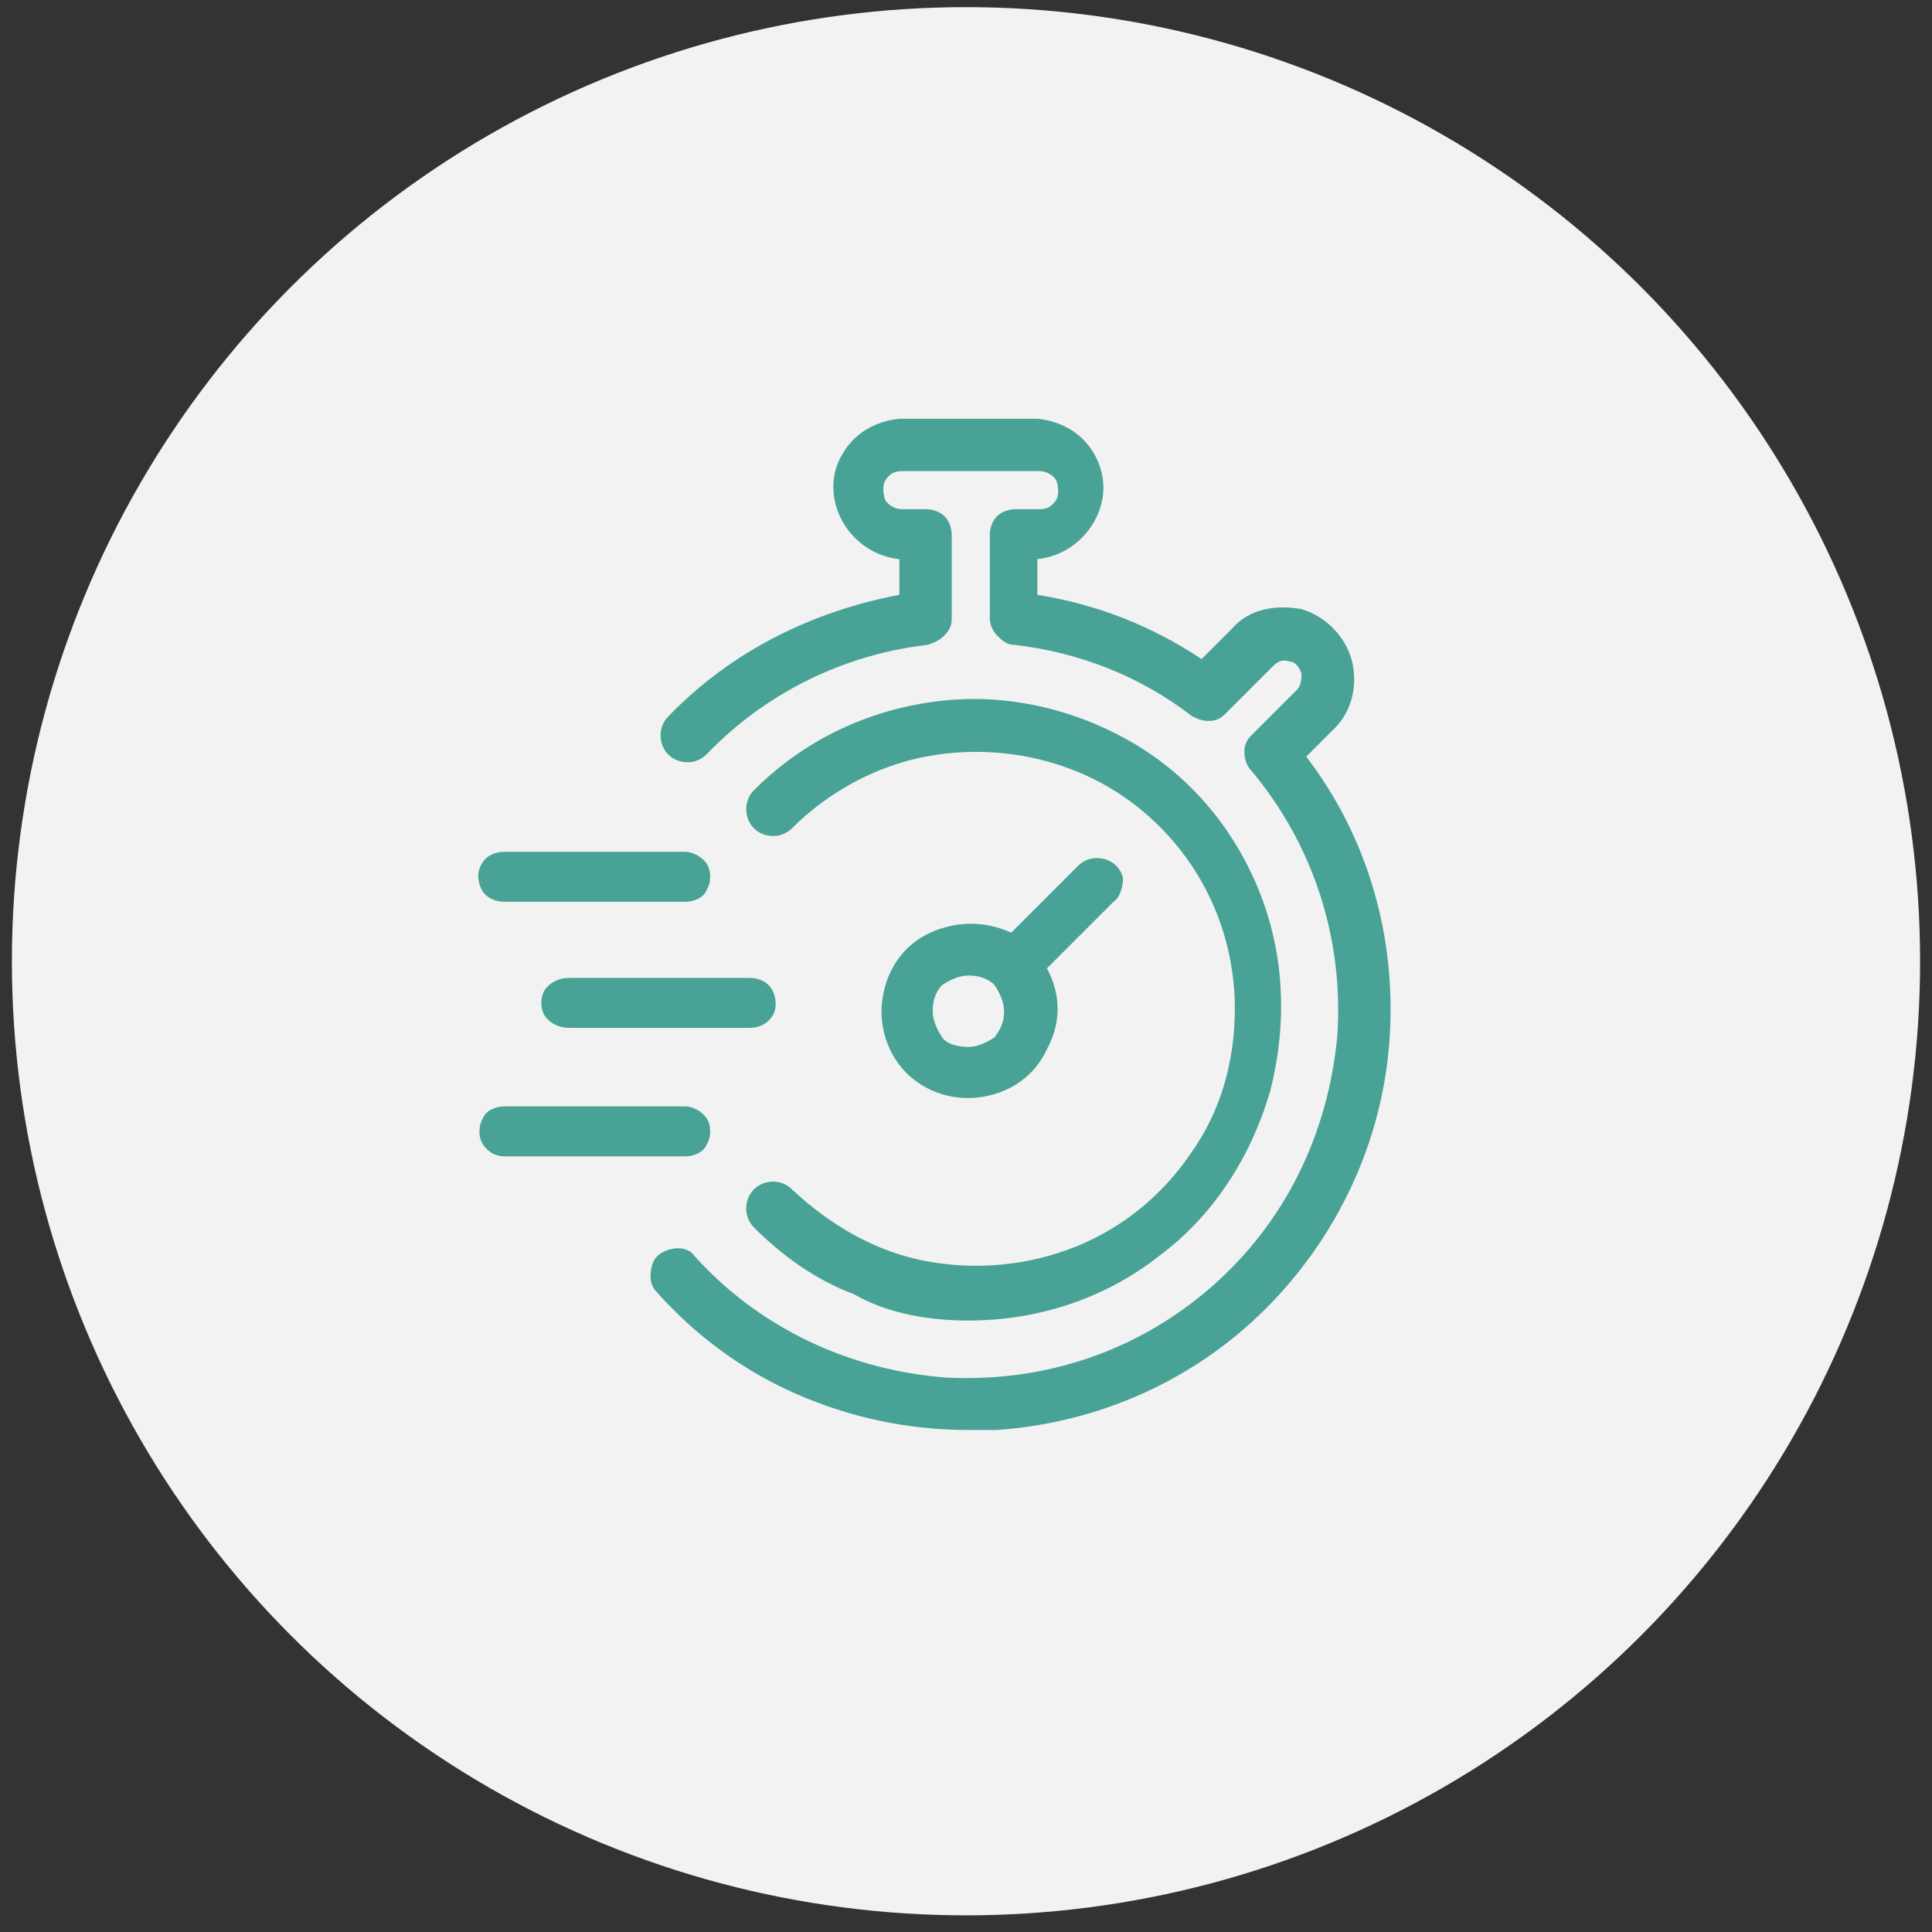 <?xml version="1.0" encoding="utf-8"?>
<!-- Generator: Adobe Illustrator 27.2.0, SVG Export Plug-In . SVG Version: 6.00 Build 0)  -->
<svg version="1.1" id="Layer_1" xmlns="http://www.w3.org/2000/svg" xmlns:xlink="http://www.w3.org/1999/xlink" x="0px" y="0px"
	 viewBox="0 0 81.2 81.2" style="enable-background:new 0 0 81.2 81.2;" xml:space="preserve">
<rect x="0" y="0" width="81.2" height="81.2" fill="#333333" stroke="none"/>
<style type="text/css">
	.st0{fill:#F2F2F2;}
	.st1{fill:#48A296;}
</style>
<circle class="st0" cx="40.6" cy="40.4" r="40.1"/>
<path class="st1" d="M56.1,30.6l-1.2,1.2c2.6,3.4,3.8,7.6,3.5,11.9S56.2,52,53.2,55s-7,4.8-11.3,5.1c-0.4,0-0.8,0-1.2,0l0,0
	c-2.5,0-4.9-0.5-7.2-1.5s-4.3-2.5-5.9-4.3c-0.3-0.3-0.3-0.7-0.2-1.1s0.4-0.6,0.8-0.7c0.4-0.1,0.8,0,1,0.3c2.7,3,6.5,4.8,10.6,5.1
	c4.1,0.2,8-1.1,11.1-3.8c3.1-2.7,4.9-6.4,5.3-10.5c0.3-4.1-1-8.1-3.6-11.2c-0.2-0.2-0.3-0.5-0.3-0.8s0.1-0.5,0.3-0.7l1.9-1.9
	c0.2-0.2,0.2-0.5,0.2-0.7c-0.1-0.3-0.3-0.5-0.5-0.5c-0.3-0.1-0.5,0-0.7,0.2l-2,2c-0.2,0.2-0.4,0.3-0.7,0.3s-0.5-0.1-0.7-0.2
	c-2.2-1.7-4.8-2.7-7.5-3c-0.3,0-0.5-0.2-0.7-0.4c-0.2-0.2-0.3-0.5-0.3-0.7v-3.5c0-0.3,0.1-0.6,0.3-0.8c0.2-0.2,0.5-0.3,0.8-0.3h1
	c0.3,0,0.5-0.1,0.7-0.4c0.1-0.2,0.1-0.5,0-0.8c-0.1-0.2-0.4-0.4-0.7-0.4h-5.8c-0.3,0-0.5,0.1-0.7,0.4c-0.1,0.2-0.1,0.5,0,0.8
	c0.1,0.2,0.4,0.4,0.7,0.4h1c0.3,0,0.6,0.1,0.8,0.3c0.2,0.2,0.3,0.5,0.3,0.8V26c0,0.3-0.1,0.5-0.3,0.7S39.3,27,39,27.1
	c-3.5,0.4-6.8,2-9.3,4.6C29.4,32,29,32.1,28.6,32c-0.4-0.1-0.7-0.4-0.8-0.8c-0.1-0.4,0-0.8,0.3-1.1c2.6-2.7,6-4.4,9.7-5.1v-1.5
	c-1-0.1-1.9-0.7-2.4-1.6s-0.5-2,0-2.8c0.5-0.9,1.4-1.4,2.4-1.5h5.8c1,0.1,1.9,0.6,2.4,1.5s0.5,1.9,0,2.8s-1.4,1.5-2.4,1.6V25
	c2.5,0.4,4.8,1.3,6.9,2.7l1.3-1.3c0.7-0.8,1.8-1,2.9-0.8c1,0.3,1.8,1.1,2.1,2.1C57.1,28.8,56.8,29.9,56.1,30.6L56.1,30.6z
	 M20.1,36.8c0,0.3,0.1,0.6,0.3,0.8c0.2,0.2,0.5,0.3,0.8,0.3h7.6c0.4,0,0.8-0.2,0.9-0.5c0.2-0.3,0.2-0.8,0-1.1s-0.6-0.5-0.9-0.5h-7.6
	c-0.3,0-0.6,0.1-0.8,0.3S20.1,36.6,20.1,36.8L20.1,36.8z M32.6,42.2c0-0.3-0.1-0.6-0.3-0.8s-0.5-0.3-0.8-0.3h-7.6
	c-0.4,0-0.8,0.2-1,0.5s-0.2,0.8,0,1.1s0.6,0.5,1,0.5h7.6c0.3,0,0.6-0.1,0.8-0.3S32.6,42.5,32.6,42.2L32.6,42.2z M21.2,48.6h7.6
	c0.4,0,0.8-0.2,0.9-0.5c0.2-0.3,0.2-0.8,0-1.1s-0.6-0.5-0.9-0.5h-7.6c-0.4,0-0.8,0.2-0.9,0.5c-0.2,0.3-0.2,0.8,0,1.1
	C20.5,48.4,20.8,48.6,21.2,48.6L21.2,48.6z M46.8,37.9L44,40.7l0,0c0.6,1.1,0.6,2.3,0,3.4c-0.5,1.1-1.5,1.8-2.7,2s-2.4-0.2-3.2-1
	s-1.2-2-1-3.2s0.9-2.2,2-2.7s2.3-0.5,3.4,0l2.8-2.8l0,0c0.3-0.3,0.7-0.4,1.1-0.3c0.4,0.1,0.7,0.4,0.8,0.8
	C47.2,37.2,47.1,37.7,46.8,37.9L46.8,37.9z M42.2,42.5c0-0.4-0.2-0.8-0.4-1.1c-0.3-0.3-0.7-0.4-1.1-0.4c-0.4,0-0.8,0.2-1.1,0.4
	c-0.3,0.3-0.4,0.7-0.4,1.1c0,0.4,0.2,0.8,0.4,1.1s0.7,0.4,1.1,0.4c0.4,0,0.8-0.2,1.1-0.4C42.1,43.2,42.2,42.9,42.2,42.5L42.2,42.5z
	 M40.7,55.5c2.9,0,5.7-0.9,8-2.7c2.3-1.7,3.9-4.2,4.7-7c0.7-2.8,0.6-5.7-0.5-8.4c-1.1-2.7-3-4.9-5.5-6.3c-2.5-1.4-5.4-2-8.2-1.6
	c-2.9,0.4-5.5,1.7-7.5,3.7c-0.3,0.3-0.4,0.7-0.3,1.1c0.1,0.4,0.4,0.7,0.8,0.8c0.4,0.1,0.8,0,1.1-0.3c1.5-1.5,3.5-2.6,5.6-3
	c2.1-0.4,4.3-0.2,6.3,0.6s3.7,2.2,4.9,4s1.8,3.9,1.8,6c0,2.2-0.6,4.3-1.8,6c-1.2,1.8-2.9,3.2-4.9,4s-4.2,1-6.3,0.6s-4-1.5-5.6-3
	c-0.3-0.3-0.7-0.4-1.1-0.3c-0.4,0.1-0.7,0.4-0.8,0.8c-0.1,0.4,0,0.8,0.3,1.1c1.2,1.2,2.6,2.2,4.2,2.8C37.3,55.2,39,55.5,40.7,55.5
	L40.7,55.5z"/>
</svg>
